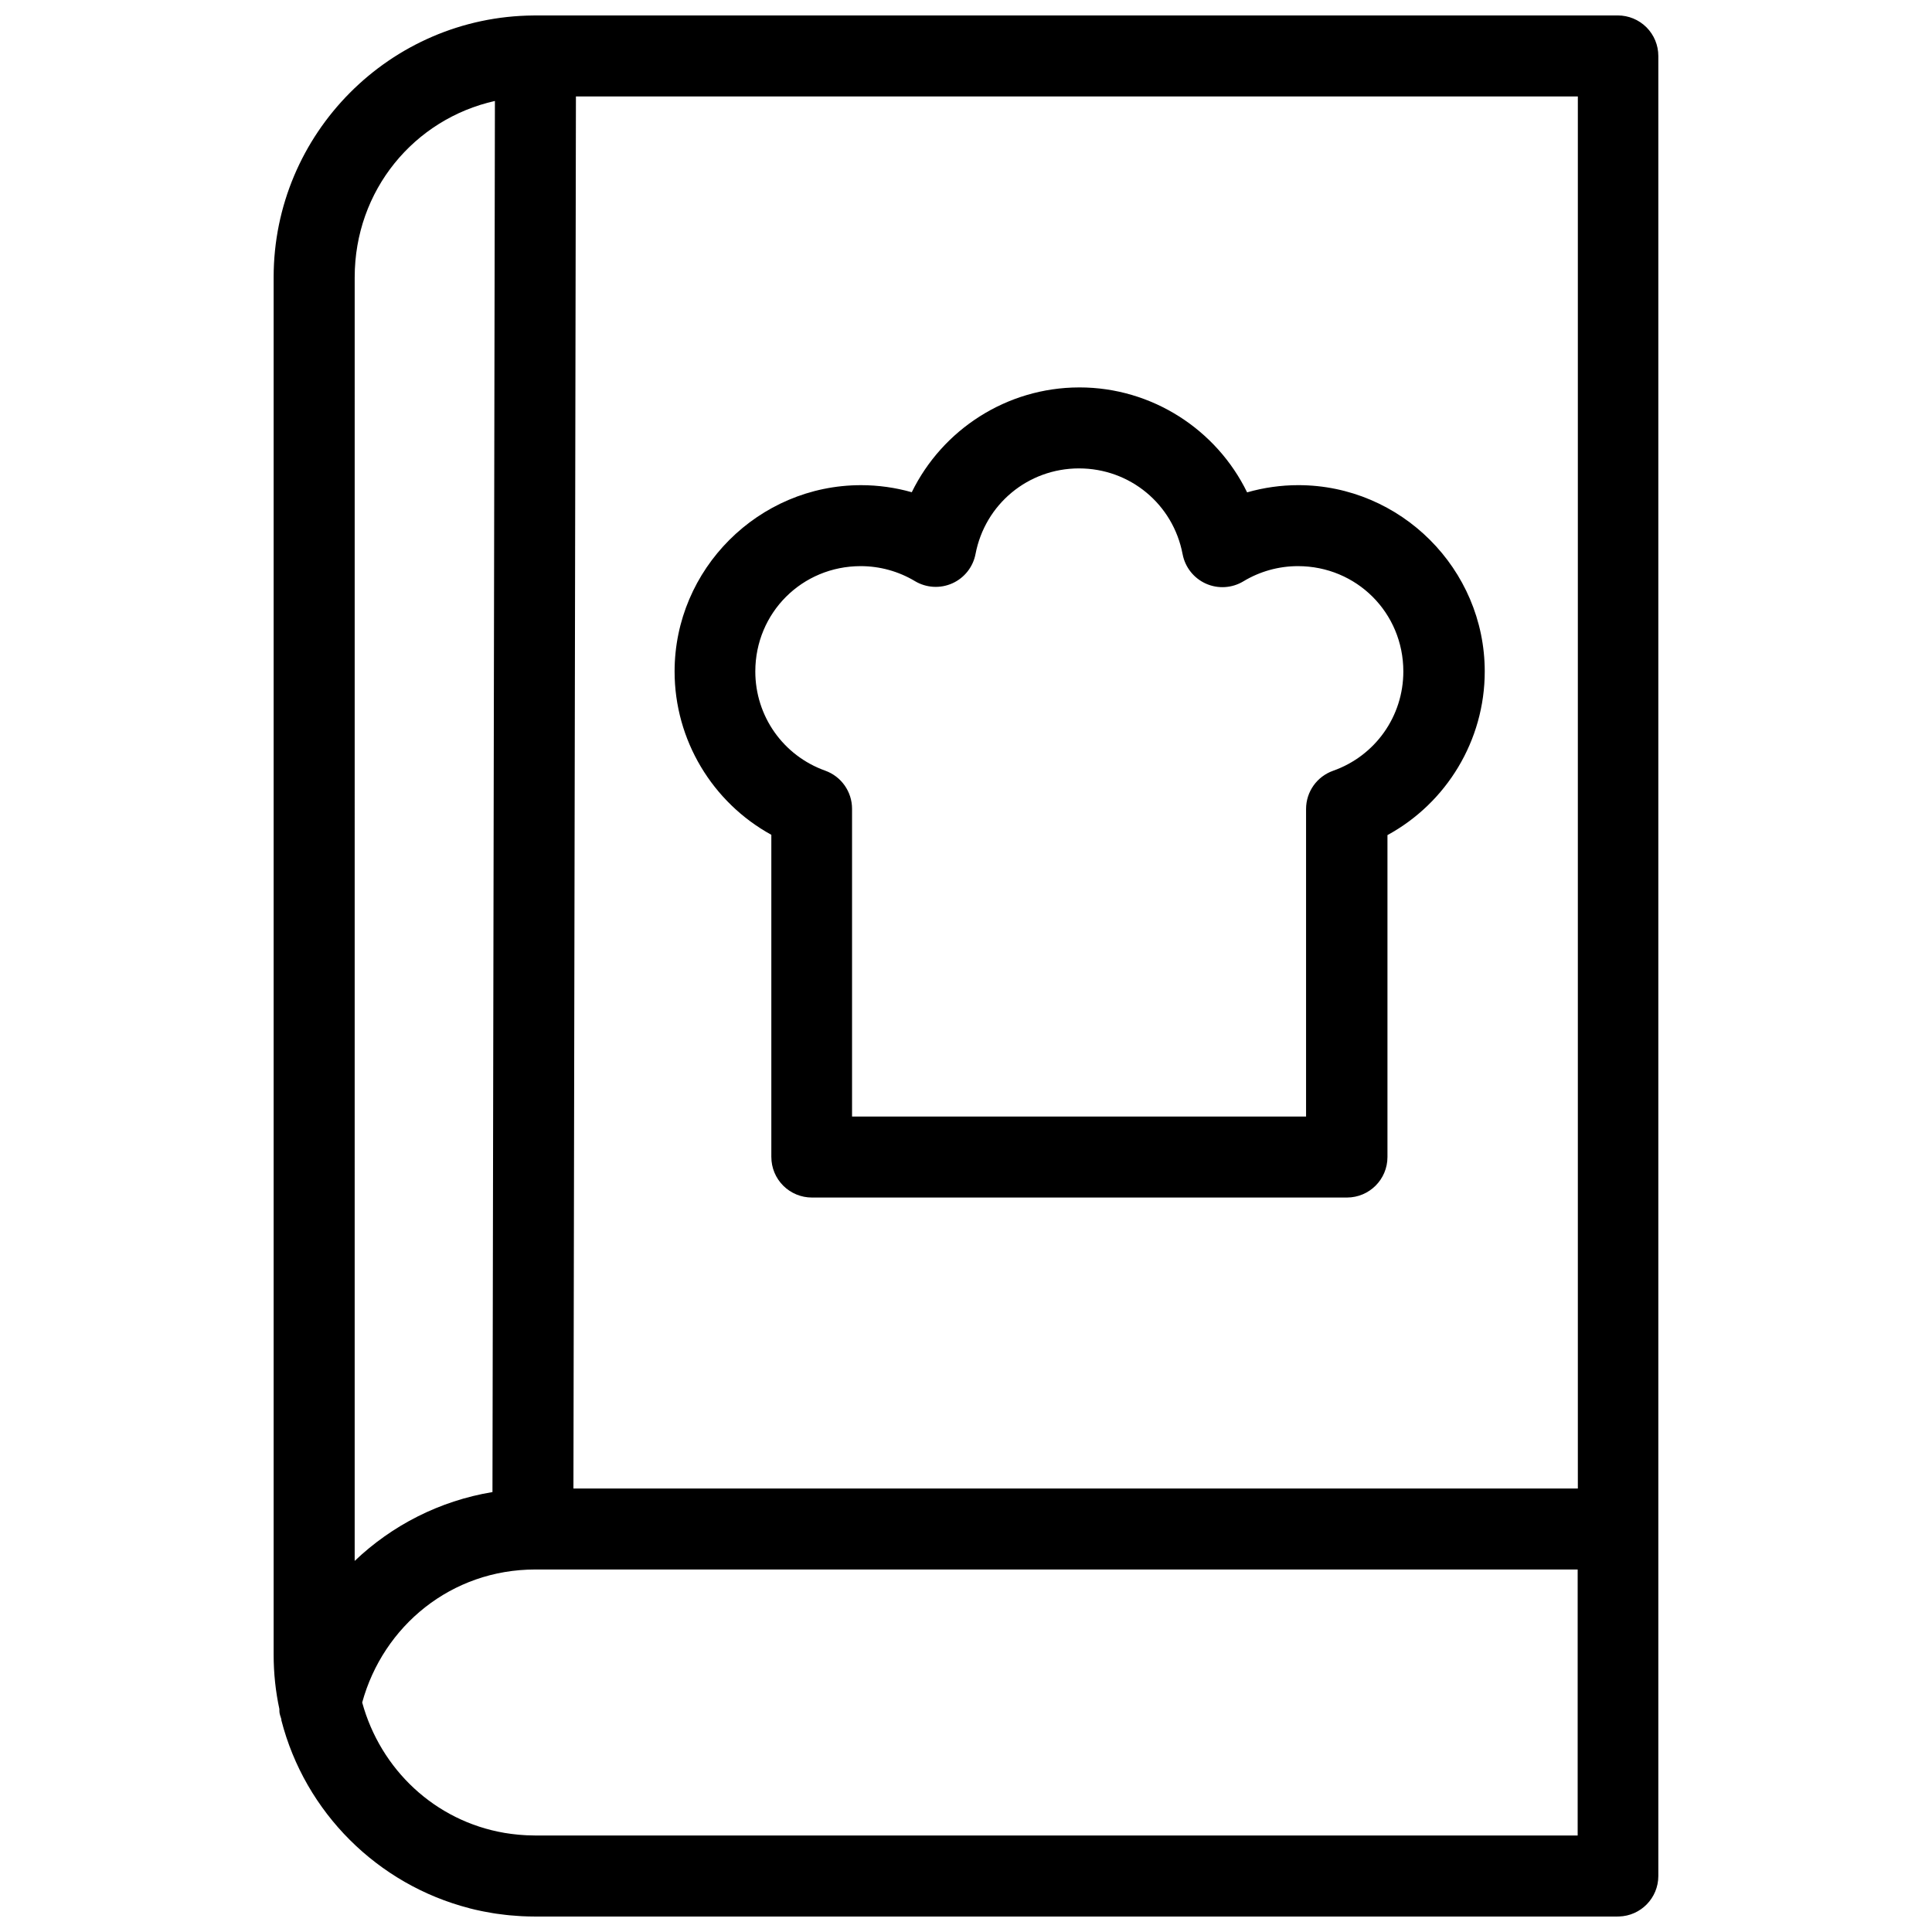 <?xml version="1.0" encoding="UTF-8"?>
<!-- Uploaded to: SVG Repo, www.svgrepo.com, Generator: SVG Repo Mixer Tools -->
<svg width="800px" height="800px" version="1.1" viewBox="144 144 512 512" xmlns="http://www.w3.org/2000/svg">
 <defs>
  <clipPath id="a">
   <path d="m216 148.09h368v503.81h-368z"/>
  </clipPath>
 </defs>
 <g clip-path="url(#a)">
  <path d="m285.88 148.09c-0.16 0-0.324 0.004-0.484 0.012-38.02 0.281-68.879 31.301-68.879 69.387v365.01c0 4.953 0.52 9.781 1.527 14.445h-0.004c-0.004 0.176-0.004 0.352 0 0.531 0 0.715 0.324 1.426 0.52 2.133 0.023 0.086 0 0.176 0 0.262 6.266 24.418 25.496 43.57 49.859 49.836 0.016 0.004 0 0.008 0 0.012 1.008 0.258 2.012 0.492 3.051 0.703 0.324 0.047 0.488 0.094 0.715 0.145 0.812 0.164 1.656 0.312 2.465 0.445 0.324 0.051 0.617 0.102 0.941 0.145 0.777 0.113 1.559 0.207 2.336 0.297 0.355 0.039 0.715 0.086 1.07 0.117 0.777 0.074 1.559 0.129 2.336 0.18 0.324 0.02 0.68 0.051 1.008 0.066 1.105 0.051 2.238 0.086 3.359 0.086h286.98l0.004-0.004c0.105 0 0.215 0 0.324-0.004 5.82-0.148 10.465-4.91 10.465-10.734v-482.33c0-2.848-1.133-5.578-3.144-7.594-2.016-2.012-4.746-3.144-7.594-3.144h-286.98-0.027zm10.746 21.469h265.52v368.91h-266.18zm-21.469 1.195-0.648 368.66c-14.027 2.32-26.656 8.84-36.516 18.246l0.004-340.17c0-23.031 15.727-41.938 37.172-46.738zm154.8 75.918c-19.172 0.035-36.219 11.18-44.328 27.773-4.356-1.23-8.879-1.871-13.445-1.871-27.16 0-49.41 22.234-49.41 49.375 0 18.184 10.031 34.715 25.637 43.285v85.395l0.004-0.004c0 2.848 1.133 5.578 3.148 7.59 2.012 2.012 4.746 3.144 7.594 3.144h141.8c5.93-0.004 10.734-4.809 10.734-10.734v-85.316c15.684-8.543 25.781-25.121 25.781-43.363 0-27.145-22.25-49.375-49.41-49.375-4.613 0-9.176 0.656-13.566 1.91-8.113-16.641-25.215-27.812-44.438-27.812h-0.02zm0 21.461c13.496 0 24.945 9.48 27.445 22.734l0.004-0.004c0.652 3.457 2.961 6.371 6.172 7.809 3.215 1.434 6.926 1.203 9.938-0.617 4.359-2.633 9.355-4.023 14.449-4.023 15.555 0 27.934 12.371 27.934 27.914 0 11.867-7.422 22.363-18.621 26.32-4.289 1.52-7.156 5.57-7.156 10.117v81.512h-120.32v-81.562c0-4.531-2.852-8.574-7.121-10.102-11.145-3.988-18.516-14.457-18.516-26.285 0-15.543 12.379-27.914 27.934-27.914 5.059 0 10.023 1.371 14.363 3.969h-0.004c3.012 1.801 6.711 2.023 9.91 0.59 3.203-1.434 5.5-4.34 6.156-7.781 2.531-13.207 13.93-22.656 27.383-22.68zm-144.09 291.8h276.23v70.492h-276.23c-0.777 0-1.527-0.023-2.305-0.059-0.324-0.012-0.586-0.035-0.875-0.055-0.422-0.027-0.844-0.055-1.266-0.094-0.453-0.039-0.875-0.086-1.297-0.141-0.324-0.027-0.453-0.055-0.715-0.086-0.551-0.074-1.137-0.156-1.688-0.25-18.449-3.141-32.871-16.812-37.738-34.562 5.566-20.281 23.609-35.246 45.871-35.246z"/>
 </g>
</svg>